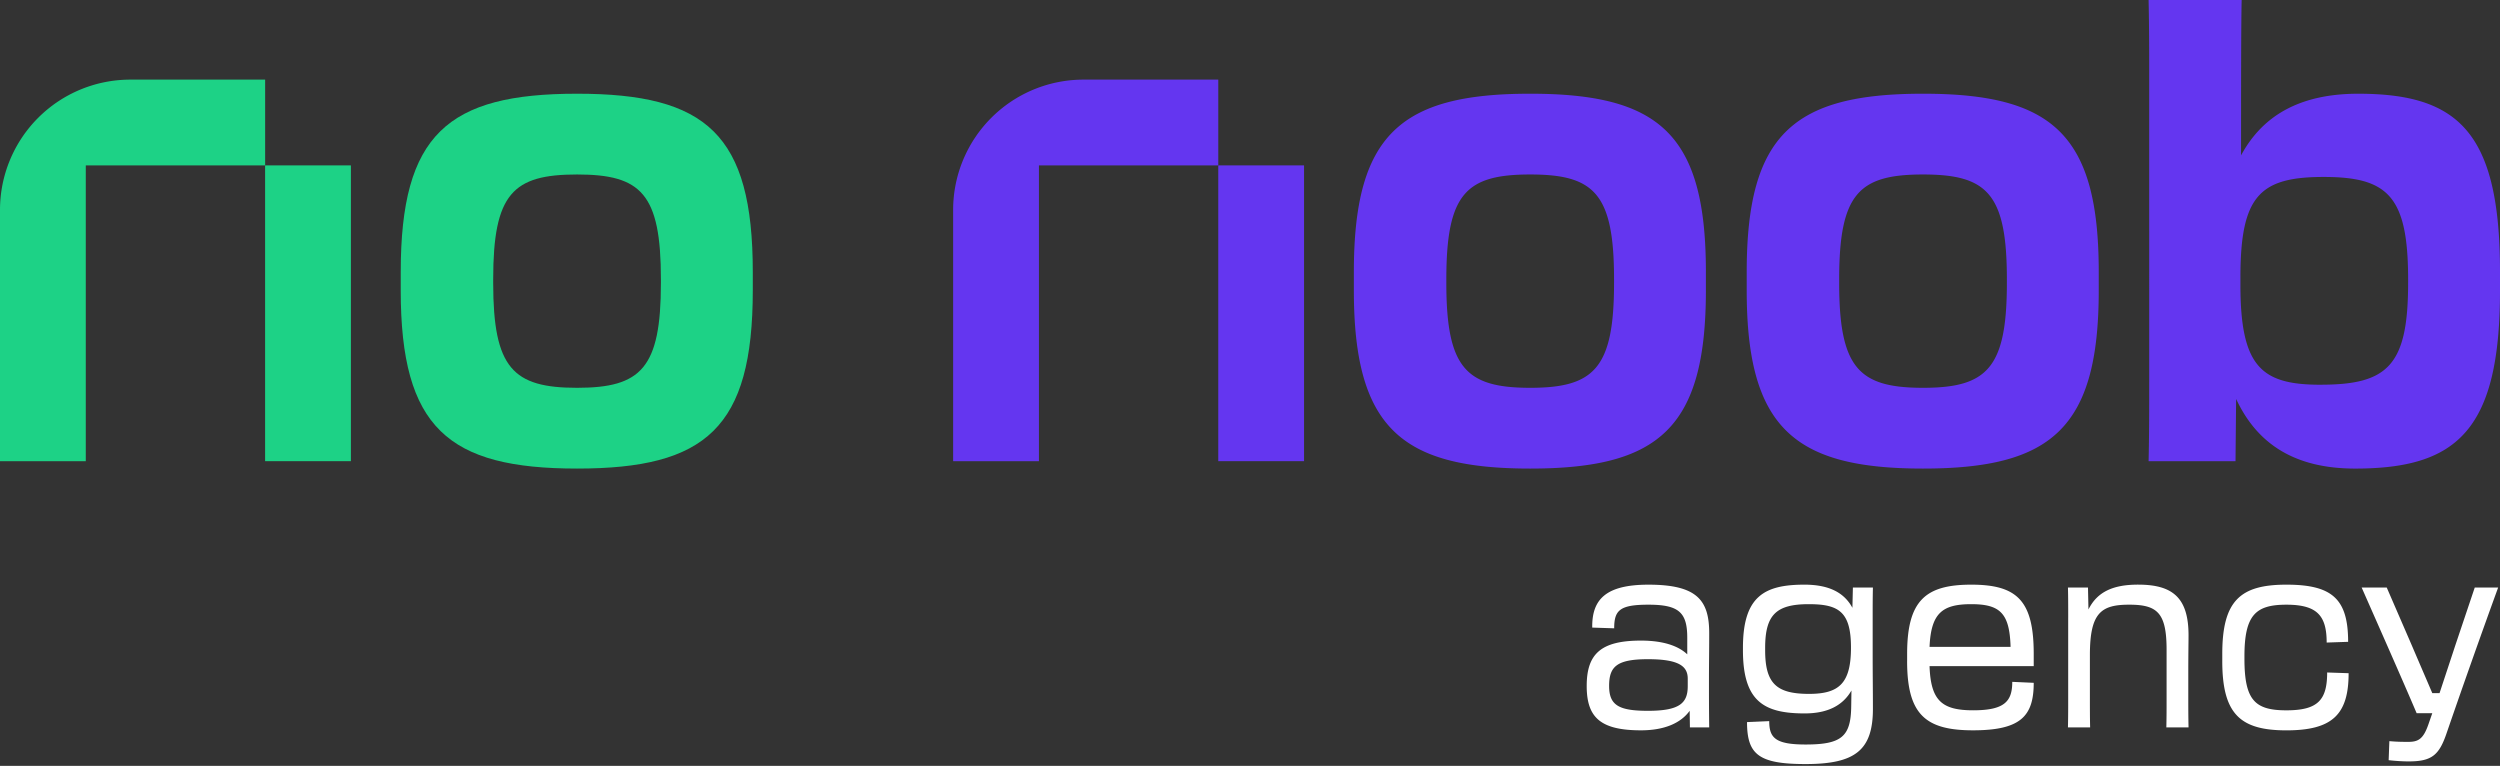 <svg xmlns="http://www.w3.org/2000/svg" width="173" height="53" fill="none"><rect width="100%" height="100%" fill="#333333" stroke="none"/><path fill="#1DD286" d="M24.282 11.445h-5.936v20.468h5.936z"/><path fill="#1DD286" d="M18.346 5.51H9.02A9.02 9.02 0 0 0 0 14.53v17.383h5.936V11.445h12.412V5.51z"/><path fill="#6436F0" d="M90.24 11.445h-5.936v20.468h5.936z"/><path fill="#6436F0" d="M84.304 5.51h-9.327a9.02 9.02 0 0 0-9.02 9.02v17.383h5.937V11.445h12.411V5.51zm9.383 14.585v-1.28c0-9.515 3.243-12.33 12.202-12.33s12.159 2.815 12.159 12.33v1.28c0 9.514-3.243 12.33-12.159 12.33s-12.202-2.816-12.202-12.33m18.005-.512v-.256c0-5.931-1.365-7.253-5.803-7.253s-5.803 1.322-5.803 7.253v.256c0 5.888 1.365 7.253 5.803 7.253s5.803-1.365 5.803-7.253m9.18.512v-1.28c0-9.515 3.242-12.33 12.202-12.33 8.959 0 12.159 2.815 12.159 12.33v1.28c0 9.514-3.243 12.33-12.159 12.33s-12.202-2.816-12.202-12.33m18.004-.512v-.256c0-5.931-1.364-7.253-5.802-7.253-4.439 0-5.803 1.322-5.803 7.253v.256c0 5.888 1.364 7.253 5.803 7.253 4.438 0 5.802-1.365 5.802-7.253m9.848-13.568c0-2.517 0-4.18-.042-6.015h6.441c-.042 1.75-.042 6.527-.042 10.752 1.492-2.773 4.095-4.266 8.106-4.266 6.912 0 9.813 2.645 9.813 12.33v1.28c0 9.685-2.987 12.33-10.026 12.33-4.181 0-6.783-1.706-8.235-4.82l-.042 4.308h-6.015c.042-1.706.042-3.499.042-5.93zm11.861 20.607c4.65 0 6.057-1.323 6.057-7.04v-.255c0-5.76-1.407-7.082-5.845-7.082s-5.76 1.323-5.76 6.955v.512c0 5.675 1.45 6.912 5.546 6.912z"/><path fill="#1DD286" d="M27.731 20.095v-1.28c0-9.515 3.243-12.33 12.202-12.33s12.16 2.815 12.16 12.33v1.28c0 9.514-3.244 12.33-12.16 12.33S27.73 29.609 27.73 20.095m18.005-.512v-.256c0-5.931-1.365-7.253-5.803-7.253s-5.803 1.322-5.803 7.253v.256c0 5.888 1.365 7.253 5.803 7.253s5.803-1.365 5.803-7.253"/><path fill="#fff" d="M109.8 47.466c0-2.22.985-3.137 3.754-3.137 1.502 0 2.57.35 3.204.951v-1.15c0-1.753-.584-2.286-2.686-2.286-1.986 0-2.37.384-2.37 1.635l-1.519-.05c-.033-1.986.985-2.97 3.889-2.97 3.354 0 4.205 1.068 4.205 3.354 0 1.318-.017 1.952-.017 3.354 0 1.001 0 1.852.017 3.17h-1.335l-.017-1.15c-.6.834-1.719 1.351-3.371 1.351-2.82 0-3.754-.902-3.754-3.07m6.992.017v-.517c0-.852-.585-1.352-2.754-1.352s-2.687.517-2.687 1.852.668 1.72 2.687 1.72c2.169 0 2.754-.518 2.754-1.703m3.82-2.488v-.167c0-3.555 1.468-4.372 4.254-4.372 1.703 0 2.753.55 3.321 1.602l.033-1.402h1.386c-.017.701-.017 1.318-.017 2.102v2.57c0 1.418.017 2.42.017 3.722 0 2.87-1.236 3.821-4.656 3.821-3.236 0-4.055-.65-4.055-2.904l1.536-.067c0 1.151.417 1.618 2.519 1.618 2.487 0 3.12-.551 3.154-2.603l.017-1.134c-.585 1.018-1.618 1.586-3.238 1.586-2.803 0-4.271-.818-4.271-4.372m4.572 3.02c2.07 0 2.904-.718 2.904-3.204s-.851-3.004-2.919-3.004c-2.237 0-3.02.718-3.02 3.02v.168c0 2.302.783 3.02 3.037 3.02zm6.79-2.269v-.5c0-3.688 1.268-4.789 4.438-4.789s4.322 1.102 4.322 4.789v.85h-7.209c.084 2.387.851 3.055 3.02 3.055s2.704-.617 2.704-1.969l1.485.067c0 2.32-.917 3.287-4.206 3.287-3.288 0-4.555-1.1-4.555-4.788zm1.552-.985h5.606c-.067-2.32-.718-2.954-2.72-2.954s-2.786.617-2.887 2.954zm9.594-2.018c0-.784 0-1.418-.017-2.087h1.386l.033 1.519c.634-1.285 1.802-1.72 3.437-1.72 2.387 0 3.488.902 3.488 3.505 0 .517-.017 1.202-.017 2.703v1.52c0 .7 0 1.368.017 2.151h-1.536c.017-.734.017-1.201.017-2.152v-3.22c0-2.554-.634-3.12-2.587-3.12s-2.72.567-2.72 3.486v2.854c0 .851 0 1.468.016 2.153h-1.535c.017-.702.017-1.352.017-2.153v-5.44zm10.662 3.003v-.5c0-3.688 1.252-4.789 4.438-4.789s4.271 1.001 4.271 3.956l-1.485.05c0-1.87-.667-2.62-2.786-2.62s-2.904.702-2.904 3.572v.167c0 2.87.718 3.571 2.904 3.571s2.82-.718 2.82-2.619l1.485.05c0 2.87-1.135 3.955-4.305 3.955s-4.438-1.101-4.438-4.789zm12.915 6.942c-.45 0-.951-.034-1.402-.085l.05-1.318c.534.05.951.05 1.318.05.684 0 1.035-.2 1.386-1.218l.266-.767h-1.084c-.868-2.053-2.803-6.424-3.804-8.694h1.736l1.736 4.005c.483 1.134.984 2.286 1.417 3.304h.501c.334-1.018.718-2.17 1.101-3.338l1.335-3.97h1.618a626 626 0 0 0-3.555 10.045c-.517 1.535-1.018 1.985-2.619 1.985"/></svg>